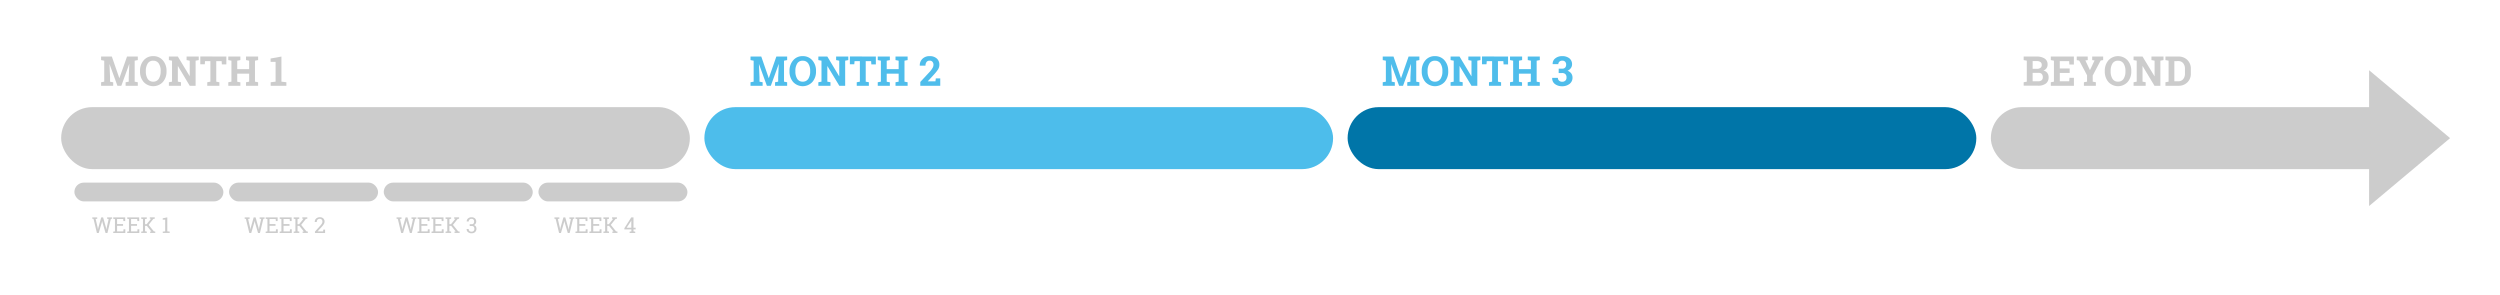 <?xml version="1.0" encoding="UTF-8"?>
<svg xmlns="http://www.w3.org/2000/svg" viewBox="0 0 1594.36 188.41">
  <defs>
    <style>.cls-1{fill:#ccc;}.cls-2{fill:#4dbdeb;}.cls-3{fill:#0075a8;}.cls-4{fill:#4fbdeb;}</style>
  </defs>
  <g id="Layer_1" data-name="Layer 1">
    <path class="cls-1" d="M62,139.51l-1,.15,1.28,5.49.18,1.24h0l.27-1.25,1.83-6.51h1.19l1.84,6.51.27,1.28h0l.2-1.28,1.25-5.49-1-.15v-.87h3.17v.87l-.8.1-2.17,9h-1.2l-2-6.9-.18-.9h0l-.17.9-2,6.9H61.81l-2.17-9-.8-.1v-.87H62Z"></path>
    <path class="cls-1" d="M72.2,148.59v-.86l1.11-.19V139.7l-1.11-.19v-.87h7.64V141H78.69l-.11-1.33H74.66v3.22h3.81V144H74.66v3.56h4l.11-1.33h1.15v2.38Z"></path>
    <path class="cls-1" d="M81.13,148.59v-.86l1.11-.19V139.7l-1.11-.19v-.87h7.64V141H87.61l-.11-1.33H83.59v3.22h3.8V144h-3.8v3.56h4l.1-1.33h1.15v2.38Z"></path>
    <path class="cls-1" d="M90.05,147.73l1.12-.19V139.7l-1.12-.19v-.87h3.58v.87l-1.12.19V143h1l2.78-3.44-.75-.09v-.87h3.16v.87l-.93.17-3,3.77,3.33,4.11.93.17v.86H95.75v-.86l.76-.09-2.83-3.54H92.51v3.44l1.12.19v.86H90.05Z"></path>
    <path class="cls-1" d="M103.8,147.73l1.54-.19v-7.46l-1.57,0v-.84l2.92-.63v8.9l1.53.19v.86H103.8Z"></path>
    <path class="cls-1" d="M159.23,139.51l-1,.15,1.28,5.49.18,1.24h0l.26-1.25,1.83-6.51H163l1.84,6.51.28,1.28h0l.19-1.28,1.26-5.49-1-.15v-.87h3.16v.87l-.8.1-2.16,9h-1.21l-2-6.9-.17-.9h0l-.17.9-2,6.9H159l-2.17-9-.8-.1v-.87h3.16Z"></path>
    <path class="cls-1" d="M169.43,148.59v-.86l1.12-.19V139.7l-1.12-.19v-.87h7.64V141h-1.15l-.11-1.33h-3.92v3.22h3.81V144h-3.81v3.56h4l.11-1.33h1.15v2.38Z"></path>
    <path class="cls-1" d="M178.36,148.59v-.86l1.11-.19V139.7l-1.11-.19v-.87H186V141h-1.15l-.11-1.33h-3.92v3.22h3.81V144h-3.81v3.56h4l.11-1.33h1.15v2.38Z"></path>
    <path class="cls-1" d="M187.29,147.73l1.11-.19V139.7l-1.11-.19v-.87h3.57v.87l-1.11.19V143h1l2.78-3.44-.74-.09v-.87H196v.87l-.94.17-3,3.77,3.32,4.11.94.17v.86H193v-.86l.76-.09-2.84-3.54h-1.16v3.44l1.11.19v.86h-3.57Z"></path>
    <path class="cls-1" d="M200.87,148.59v-.92l3.26-3.62a9.17,9.17,0,0,0,1.19-1.56,2.5,2.5,0,0,0,.31-1.17,1.83,1.83,0,0,0-.44-1.25,1.45,1.45,0,0,0-1.15-.51,2,2,0,0,0-1.52.52,2.09,2.09,0,0,0-.49,1.49h-1.29v0a2.77,2.77,0,0,1,.85-2.16,3.36,3.36,0,0,1,2.46-.87,2.93,2.93,0,0,1,2.14.78,2.67,2.67,0,0,1,.8,2,3.2,3.2,0,0,1-.49,1.63,10.34,10.34,0,0,1-1.35,1.75l-2.62,2.86v0h3.54l.11-1.14h1.14v2.19Z"></path>
    <path class="cls-1" d="M256.09,139.51l-1,.15,1.28,5.49.19,1.24h0l.26-1.25,1.84-6.51h1.19l1.83,6.51.28,1.28h0l.2-1.28,1.25-5.49-1-.15v-.87h3.16v.87l-.8.1-2.16,9h-1.21l-2-6.9-.18-.9h0l-.17.9-2,6.9h-1.2l-2.16-9-.8-.1v-.87h3.16Z"></path>
    <path class="cls-1" d="M266.28,148.59v-.86l1.12-.19V139.7l-1.12-.19v-.87h7.65V141h-1.16l-.11-1.33h-3.91v3.22h3.8V144h-3.8v3.56h4l.11-1.33H274v2.38Z"></path>
    <path class="cls-1" d="M275.21,148.59v-.86l1.12-.19V139.7l-1.12-.19v-.87h7.64V141H281.7l-.11-1.33h-3.92v3.22h3.81V144h-3.81v3.56h4l.11-1.33h1.15v2.38Z"></path>
    <path class="cls-1" d="M284.14,147.73l1.11-.19V139.7l-1.11-.19v-.87h3.58v.87l-1.12.19V143h1l2.79-3.44-.75-.09v-.87h3.16v.87l-.94.17-3,3.77,3.32,4.11.94.17v.86h-3.27v-.86l.76-.09-2.84-3.54H286.6v3.44l1.12.19v.86h-3.58Z"></path>
    <path class="cls-1" d="M299.54,143h1.18a1.61,1.61,0,0,0,1.27-.44,2,2,0,0,0,.37-1.25,1.79,1.79,0,0,0-.43-1.3,1.63,1.63,0,0,0-1.25-.44,1.73,1.73,0,0,0-1.26.46,1.59,1.59,0,0,0-.47,1.22h-1.3v0a2.39,2.39,0,0,1,.82-1.91,3.11,3.11,0,0,1,2.22-.79,3.16,3.16,0,0,1,2.2.73,2.66,2.66,0,0,1,.82,2.1,2.28,2.28,0,0,1-.37,1.22,2.38,2.38,0,0,1-1.12.94,2.16,2.16,0,0,1,1.27.92A3,3,0,0,1,303,148a3.32,3.32,0,0,1-2.28.78,3.41,3.41,0,0,1-2.25-.74,2.34,2.34,0,0,1-.86-2l0,0h1.29a1.66,1.66,0,0,0,.48,1.25,1.81,1.81,0,0,0,1.32.46,1.85,1.85,0,0,0,1.34-.46,1.8,1.8,0,0,0,.49-1.38,1.93,1.93,0,0,0-.43-1.36,1.85,1.85,0,0,0-1.36-.43h-1.18Z"></path>
    <path class="cls-1" d="M356.75,139.51l-1,.15,1.28,5.49.18,1.24h0l.27-1.25,1.83-6.51h1.19l1.84,6.51.27,1.28h.05l.19-1.28,1.25-5.49-1-.15v-.87h3.16v.87l-.8.1-2.17,9h-1.2l-2-6.9-.18-.9h0l-.17.9-2,6.9h-1.2l-2.17-9-.8-.1v-.87h3.16Z"></path>
    <path class="cls-1" d="M367,148.59v-.86l1.11-.19V139.7l-1.11-.19v-.87h7.64V141h-1.15l-.11-1.33h-3.92v3.22h3.81V144h-3.81v3.56h4l.11-1.33h1.15v2.38Z"></path>
    <path class="cls-1" d="M375.88,148.59v-.86l1.11-.19V139.7l-1.11-.19v-.87h7.64V141h-1.15l-.11-1.33h-3.92v3.22h3.81V144h-3.81v3.56h4l.11-1.33h1.15v2.38Z"></path>
    <path class="cls-1" d="M384.81,147.73l1.11-.19V139.7l-1.11-.19v-.87h3.57v.87l-1.11.19V143h1l2.78-3.44-.74-.09v-.87h3.15v.87l-.93.17-3,3.77,3.32,4.11.93.17v.86h-3.26v-.86l.76-.09-2.84-3.54h-1.16v3.44l1.11.19v.86h-3.57Z"></path>
    <path class="cls-1" d="M404,145.24h1.37v1.06H404v1.24l1.11.19v.86h-3.57v-.86l1.12-.19V146.3h-4.47v-.76l4.39-6.9H404Zm-4.38,0h3v-4.68h0l-.14.36Z"></path>
    <rect class="cls-1" x="39" y="68.33" width="400.96" height="39.53" rx="19.77"></rect>
    <rect class="cls-1" x="47.44" y="116.46" width="95.03" height="11.99" rx="5.99"></rect>
    <rect class="cls-1" x="146.08" y="116.46" width="95.03" height="11.99" rx="5.99"></rect>
    <rect class="cls-1" x="244.73" y="116.46" width="95.03" height="11.99" rx="5.99"></rect>
    <rect class="cls-1" x="343.38" y="116.46" width="95.03" height="11.99" rx="5.99"></rect>
    <rect class="cls-2" x="449.21" y="68.33" width="400.96" height="39.53" rx="19.77"></rect>
    <rect class="cls-3" x="859.43" y="68.33" width="400.96" height="39.53" rx="19.77"></rect>
    <rect class="cls-1" x="1269.65" y="68.33" width="264.69" height="39.53" rx="19.77"></rect>
    <polygon class="cls-1" points="1562.53 88.09 1510.88 44.79 1510.88 131.39 1562.53 88.09"></polygon>
    <path class="cls-1" d="M82.46,40.92h-.08l-5,13.79H74.88L69.91,41h-.08l.36,8.18v2.93l2,.38V54.7H64.47V52.46l2-.38V38.7l-2-.38V36.07h6.86L76.08,49.8h.08L81,36.07h6.88v2.25l-2,.38V52.08l2,.38V54.7H80.11V52.46l2-.38V49.15Z"></path>
    <path class="cls-1" d="M106.2,45.53a9.92,9.92,0,0,1-2.34,6.77,8.34,8.34,0,0,1-12.23,0,10,10,0,0,1-2.33-6.77v-.29a10,10,0,0,1,2.32-6.75,7.64,7.64,0,0,1,6.09-2.69,7.73,7.73,0,0,1,6.14,2.69,9.86,9.86,0,0,1,2.35,6.75Zm-3.72-.31a8.36,8.36,0,0,0-1.21-4.7,4,4,0,0,0-3.56-1.8,3.88,3.88,0,0,0-3.51,1.79A8.55,8.55,0,0,0,93,45.22v.31a8.58,8.58,0,0,0,1.17,4.74,3.92,3.92,0,0,0,3.52,1.8,4,4,0,0,0,3.56-1.8,8.49,8.49,0,0,0,1.19-4.74Z"></path>
    <path class="cls-1" d="M126.75,36.07v2.25l-2,.38v16H121L113.5,42.16h-.08v9.91l2,.38V54.7H107.7V52.46l2-.38V38.7l-2-.38V36.07h5.72L121,48.61H121V38.7l-2-.38V36.07h7.72Z"></path>
    <path class="cls-1" d="M144.36,36.07v5h-2.87L141.34,39h-3.43V52.08l2,.38V54.7h-7.74V52.46l2-.38V39h-3.42L130.6,41h-2.86v-5Z"></path>
    <path class="cls-1" d="M145.58,38.32V36.07h7.71v2.25l-2,.38v5.38h7.6V38.7l-2-.38V36.07h7.72v2.25l-2,.38V52.08l2,.38V54.7H156.9V52.46l2-.38V47h-7.6v5.12l2,.38V54.7h-7.71V52.46l2-.38V38.7Z"></path>
    <path class="cls-1" d="M172.61,52.46l3.15-.38V39.46h-3.19V37.32l6.91-1.25v16l3.15.38V54.7h-10Z"></path>
    <path class="cls-4" d="M496.66,40.92h-.07l-5,13.79h-2.51l-5-13.74H484l.36,8.18v2.93l2,.38V54.7h-7.72V52.46l2-.38V38.7l-2-.38V36.07h6.86l4.75,13.73h.07l4.79-13.73H502v2.25l-2,.38V52.08l2,.38V54.7h-7.72V52.46l2-.38V49.15Z"></path>
    <path class="cls-4" d="M520.41,45.53a9.88,9.88,0,0,1-2.35,6.77,8.34,8.34,0,0,1-12.23,0,10,10,0,0,1-2.32-6.77v-.29a9.94,9.94,0,0,1,2.32-6.75,7.61,7.61,0,0,1,6.09-2.69,7.74,7.74,0,0,1,6.14,2.69,9.91,9.91,0,0,1,2.35,6.75Zm-3.73-.31a8.36,8.36,0,0,0-1.2-4.7,4,4,0,0,0-3.56-1.8,3.88,3.88,0,0,0-3.51,1.79,8.47,8.47,0,0,0-1.16,4.71v.31a8.58,8.58,0,0,0,1.17,4.74,3.91,3.91,0,0,0,3.51,1.8,4,4,0,0,0,3.56-1.8,8.41,8.41,0,0,0,1.19-4.74Z"></path>
    <path class="cls-4" d="M541,36.07v2.25l-2,.38v16h-3.73L527.7,42.16h-.07v9.91l2,.38V54.7H521.9V52.46l2-.38V38.7l-2-.38V36.07h5.73l7.52,12.54h.08V38.7l-2-.38V36.07H541Z"></path>
    <path class="cls-4" d="M558.57,36.07v5H555.7L555.55,39h-3.44V52.08l2,.38V54.7h-7.73V52.46l2-.38V39H545L544.81,41H542v-5Z"></path>
    <path class="cls-4" d="M559.78,38.32V36.07h7.72v2.25l-2,.38v5.38h7.61V38.7l-2-.38V36.07h7.72v2.25l-2,.38V52.08l2,.38V54.7h-7.72V52.46l2-.38V47H565.5v5.12l2,.38V54.7h-7.72V52.46l2-.38V38.7Z"></path>
    <path class="cls-4" d="M586.92,54.7V52.26l6-6.46a14.48,14.48,0,0,0,1.85-2.53,4.09,4.09,0,0,0,.55-1.92,2.88,2.88,0,0,0-.63-1.92,2.22,2.22,0,0,0-1.8-.75,2.31,2.31,0,0,0-2,.88,3.71,3.71,0,0,0-.67,2.33h-3.64l0-.08a5.61,5.61,0,0,1,1.66-4.26,6.21,6.21,0,0,1,4.64-1.75,6.48,6.48,0,0,1,4.53,1.5,5.09,5.09,0,0,1,1.66,4,5.59,5.59,0,0,1-.93,3.12,29.87,29.87,0,0,1-3.08,3.74l-3.32,3.62,0,.07h4.84L596.8,50h2.84V54.7Z"></path>
    <path class="cls-4" d="M899.86,40.92h-.08l-5,13.79h-2.51l-5-13.74h-.08l.36,8.18v2.93l2,.38V54.7h-7.72V52.46l2-.38V38.7l-2-.38V36.07h6.87l4.75,13.73h.07l4.79-13.73h6.89v2.25l-2,.38V52.08l2,.38V54.7h-7.72V52.46l2-.38V49.15Z"></path>
    <path class="cls-4" d="M923.6,45.53a9.92,9.92,0,0,1-2.34,6.77,8.34,8.34,0,0,1-12.23,0,10,10,0,0,1-2.32-6.77v-.29A10,10,0,0,1,909,38.49a7.65,7.65,0,0,1,6.1-2.69,7.76,7.76,0,0,1,6.14,2.69,9.9,9.9,0,0,1,2.34,6.75Zm-3.72-.31a8.36,8.36,0,0,0-1.2-4.7,4,4,0,0,0-3.56-1.8,3.91,3.91,0,0,0-3.52,1.79,8.56,8.56,0,0,0-1.15,4.71v.31a8.58,8.58,0,0,0,1.17,4.74,3.91,3.91,0,0,0,3.51,1.8,4,4,0,0,0,3.56-1.8,8.49,8.49,0,0,0,1.19-4.74Z"></path>
    <path class="cls-4" d="M944.15,36.07v2.25l-2,.38v16h-3.72L930.9,42.16h-.08v9.91l2,.38V54.7H925.1V52.46l2-.38V38.7l-2-.38V36.07h5.72l7.53,12.54h.08V38.7l-2-.38V36.07h7.72Z"></path>
    <path class="cls-4" d="M961.76,36.07v5H958.9L958.74,39h-3.43V52.08l2,.38V54.7h-7.73V52.46l2-.38V39h-3.41L948,41h-2.85v-5Z"></path>
    <path class="cls-4" d="M963,38.32V36.07h7.72v2.25l-2,.38v5.38h7.6V38.7l-2-.38V36.07H982v2.25l-2,.38V52.08l2,.38V54.7h-7.72V52.46l2-.38V47h-7.6v5.12l2,.38V54.7H963V52.46l2-.38V38.7Z"></path>
    <path class="cls-4" d="M994.06,43.8h2.1a2.53,2.53,0,0,0,2-.7,2.74,2.74,0,0,0,.64-1.94,2.49,2.49,0,0,0-.64-1.8,2.4,2.4,0,0,0-1.86-.68,2.6,2.6,0,0,0-1.76.61,2,2,0,0,0-.72,1.62h-3.62l0-.08a4.25,4.25,0,0,1,1.68-3.61,6.67,6.67,0,0,1,4.35-1.42,7.18,7.18,0,0,1,4.62,1.38,4.79,4.79,0,0,1,1.72,3.94,4,4,0,0,1-.77,2.31,5.13,5.13,0,0,1-2.11,1.71,4.77,4.77,0,0,1,2.36,1.69,4.47,4.47,0,0,1,.81,2.65,4.85,4.85,0,0,1-1.86,4A7.46,7.46,0,0,1,996.17,55a7.28,7.28,0,0,1-4.46-1.37,4.41,4.41,0,0,1-1.8-3.89l0-.07h3.62a2.31,2.31,0,0,0,.77,1.77,2.8,2.8,0,0,0,1.94.7,2.83,2.83,0,0,0,2.05-.72,2.57,2.57,0,0,0,.74-2,2.8,2.8,0,0,0-.73-2.15,3.07,3.07,0,0,0-2.17-.69h-2.1Z"></path>
    <path class="cls-1" d="M1298.86,36.07a8.85,8.85,0,0,1,5.13,1.28,4.35,4.35,0,0,1,1.85,3.82,4,4,0,0,1-.69,2.32,4.18,4.18,0,0,1-2,1.52,4,4,0,0,1,2.52,1.54,4.64,4.64,0,0,1,.83,2.73,4.84,4.84,0,0,1-1.76,4,8,8,0,0,1-5,1.37h-9.16V52.46l2-.38V38.7l-2-.38V36.07h8.28Zm-2.56,7.81H1299a3.75,3.75,0,0,0,2.3-.62,2.11,2.11,0,0,0,.81-1.79,2.23,2.23,0,0,0-.82-1.91,4,4,0,0,0-2.42-.61h-2.56Zm0,2.58v5.38h3.44a3.49,3.49,0,0,0,2.27-.65,2.34,2.34,0,0,0,.78-1.91,3,3,0,0,0-.67-2.1,2.72,2.72,0,0,0-2.1-.72Z"></path>
    <path class="cls-1" d="M1319.94,46.51h-6.31v5.33h6l.16-2.23h2.84V54.7h-14.74V52.46l2-.38V38.7l-2-.38V36.07h14.72v5.1h-2.87L1319.6,39h-6v4.68h6.31Z"></path>
    <path class="cls-1" d="M1331.45,38.32l-1.52.22,2.89,6.12h.07l2.9-6.12-1.51-.22V36.07h7v2.25l-1.59.26-5.07,9.57v3.93l2,.38V54.7H1329V52.46l2-.38V48l-5-9.38-1.57-.26V36.07h7Z"></path>
    <path class="cls-1" d="M1359.21,45.53a9.92,9.92,0,0,1-2.34,6.77,8.34,8.34,0,0,1-12.23,0,10,10,0,0,1-2.32-6.77v-.29a10,10,0,0,1,2.31-6.75,8.3,8.3,0,0,1,12.23,0,9.86,9.86,0,0,1,2.35,6.75Zm-3.72-.31a8.36,8.36,0,0,0-1.2-4.7,4,4,0,0,0-3.56-1.8,3.91,3.91,0,0,0-3.52,1.79,8.56,8.56,0,0,0-1.15,4.71v.31a8.58,8.58,0,0,0,1.17,4.74,3.91,3.91,0,0,0,3.51,1.8,4,4,0,0,0,3.56-1.8,8.49,8.49,0,0,0,1.19-4.74Z"></path>
    <path class="cls-1" d="M1379.76,36.07v2.25l-2,.38v16H1374l-7.53-12.54h-.08v9.91l2,.38V54.7h-7.72V52.46l2-.38V38.7l-2-.38V36.07h5.72L1374,48.61h.08V38.7l-2-.38V36.07h7.72Z"></path>
    <path class="cls-1" d="M1389.35,36.07a7.68,7.68,0,0,1,5.63,2.18,7.53,7.53,0,0,1,2.21,5.6v3.09a7.5,7.5,0,0,1-2.21,5.59,7.71,7.71,0,0,1-5.63,2.17H1381V52.46l2-.38V38.7l-2-.38V36.07h8.39ZM1386.68,39V51.84h2.47a3.88,3.88,0,0,0,3.15-1.36,5.32,5.32,0,0,0,1.14-3.54V43.82a5.3,5.3,0,0,0-1.14-3.52,3.9,3.9,0,0,0-3.15-1.35Z"></path>
  </g>
</svg>
